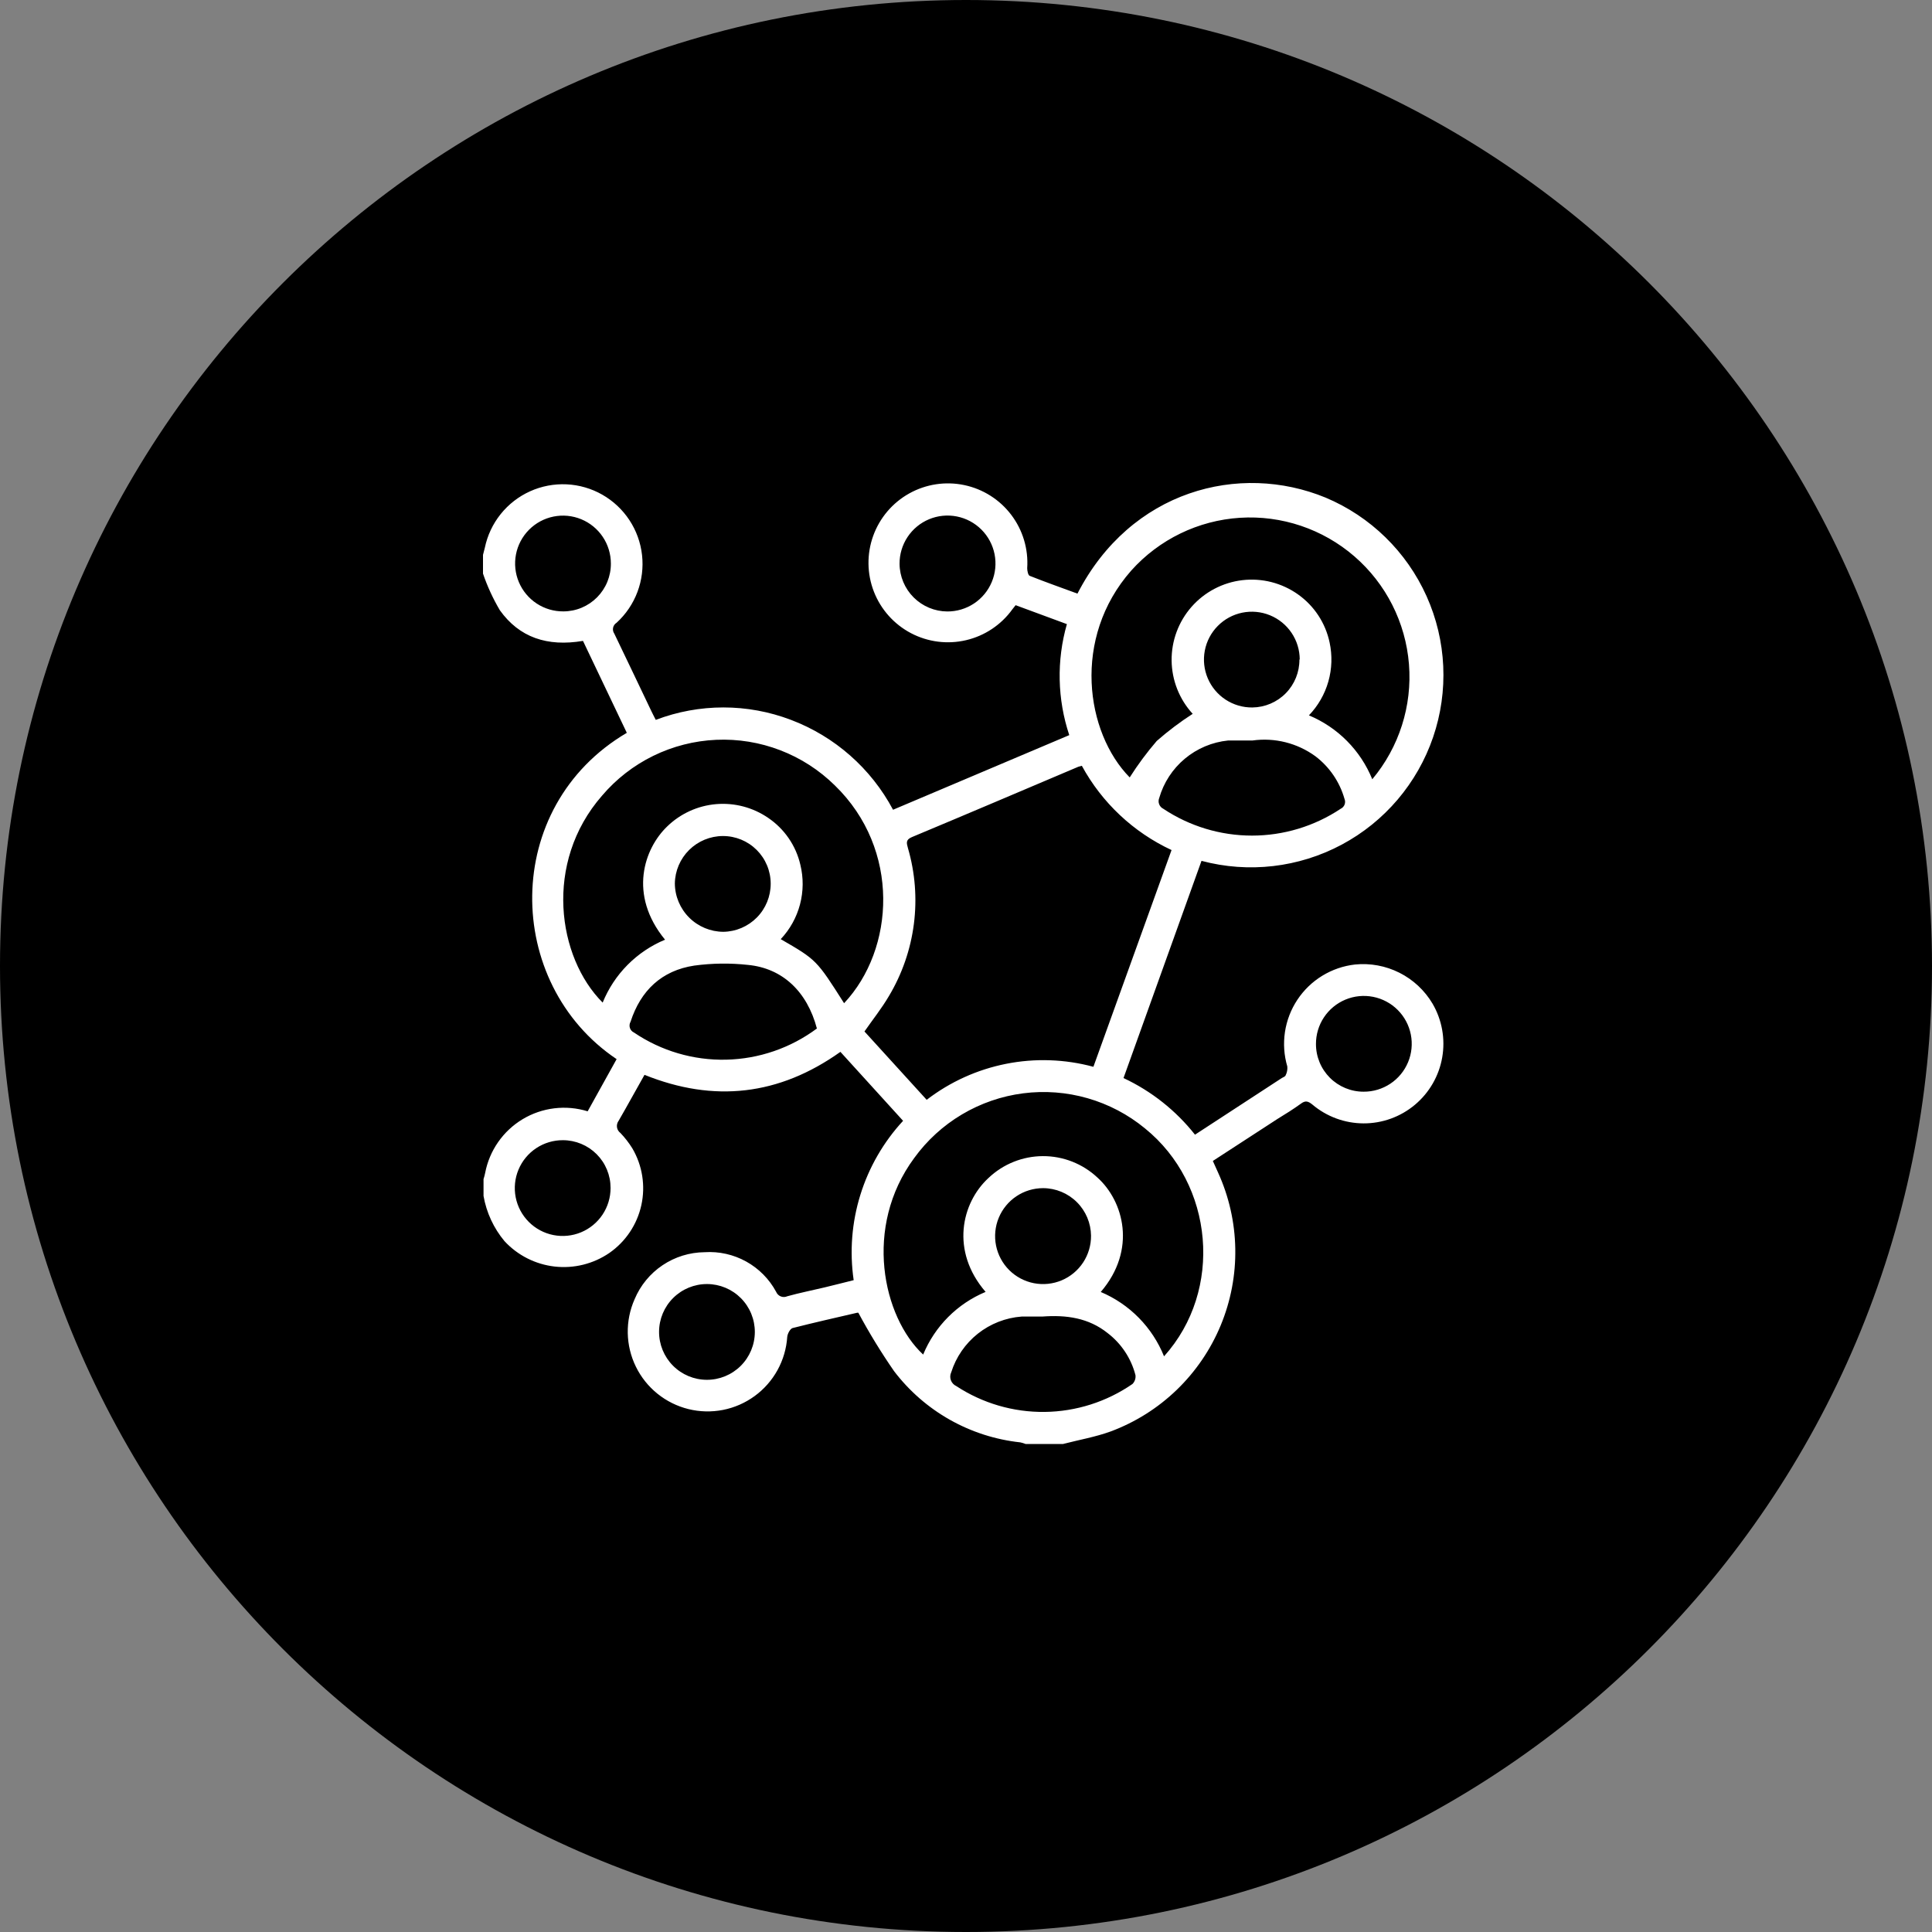 <svg width="220" height="220" viewBox="0 0 220 220" fill="none" xmlns="http://www.w3.org/2000/svg">
<rect x="0" y="0" width="220" height="220" fill="#808080" stroke="none"/>
<g clip-path="url(#clip0_339_1631)">
<path d="M110 220C170.751 220 220 170.751 220 110C220 49.249 170.751 0 110 0C49.249 0 0 49.249 0 110C0 170.751 49.249 220 110 220Z" fill="black"/>
<path d="M55 65.319V63.182C55.07 62.911 55.148 62.641 55.209 62.37C55.5 60.969 56.118 59.657 57.013 58.541C57.908 57.424 59.054 56.535 60.358 55.946C61.662 55.357 63.086 55.085 64.516 55.151C65.945 55.218 67.338 55.621 68.582 56.329C69.825 57.037 70.883 58.029 71.671 59.224C72.458 60.419 72.951 61.783 73.11 63.205C73.269 64.626 73.09 66.066 72.587 67.405C72.084 68.745 71.271 69.946 70.215 70.912C70.113 70.974 70.025 71.056 69.956 71.153C69.886 71.251 69.838 71.362 69.814 71.478C69.789 71.596 69.789 71.716 69.813 71.833C69.837 71.95 69.885 72.061 69.954 72.159C71.376 75.099 72.772 78.057 74.185 81.006C74.333 81.32 74.499 81.625 74.673 81.974C79.632 80.085 85.113 80.085 90.072 81.974C95.058 83.863 99.188 87.5 101.693 92.208L121.759 83.71C120.398 79.62 120.303 75.213 121.488 71.069L115.652 68.914L115.285 69.376C114.011 71.147 112.139 72.398 110.015 72.897C107.891 73.397 105.657 73.112 103.727 72.096C101.796 71.079 100.298 69.398 99.508 67.364C98.719 65.33 98.691 63.079 99.43 61.026C100.17 58.973 101.626 57.256 103.531 56.192C105.436 55.128 107.662 54.788 109.797 55.236C111.933 55.683 113.835 56.887 115.153 58.627C116.471 60.366 117.116 62.523 116.969 64.7C116.969 64.996 117.074 65.511 117.257 65.572C119.063 66.288 120.886 66.933 122.692 67.596C128.747 55.836 141.127 52.617 150.951 56.665C156.066 58.816 160.175 62.828 162.447 67.891C164.719 72.954 164.984 78.691 163.19 83.943C161.396 89.194 157.675 93.569 152.78 96.183C147.884 98.797 142.179 99.456 136.817 98.027L127.936 122.76C131.113 124.248 133.9 126.455 136.076 129.208L145.96 122.76C146.109 122.664 146.344 122.595 146.388 122.464C146.552 122.15 146.622 121.796 146.588 121.443C146.213 120.169 146.122 118.829 146.32 117.516C146.518 116.202 147.001 114.949 147.735 113.842C148.469 112.736 149.436 111.803 150.569 111.11C151.702 110.417 152.973 109.981 154.292 109.831C156.035 109.655 157.791 109.98 159.355 110.768C160.92 111.556 162.226 112.775 163.121 114.28C164.202 116.128 164.594 118.299 164.227 120.408C163.861 122.517 162.76 124.428 161.119 125.803C159.479 127.179 157.405 127.929 155.264 127.921C153.123 127.913 151.054 127.148 149.424 125.762C148.953 125.386 148.639 125.299 148.141 125.674C147.269 126.303 146.396 126.852 145.463 127.419L138.108 132.2C138.326 132.689 138.51 133.073 138.702 133.518C139.943 136.241 140.611 139.191 140.663 142.184C140.716 145.177 140.151 148.148 139.006 150.914C137.86 153.679 136.157 156.179 134.004 158.258C131.85 160.337 129.292 161.95 126.487 162.997C124.743 163.634 122.867 163.957 121.052 164.428H116.786C116.591 164.35 116.39 164.289 116.184 164.245C113.362 163.94 110.631 163.064 108.159 161.669C105.687 160.274 103.526 158.39 101.806 156.131C100.328 153.993 98.97 151.774 97.741 149.483C97.889 149.483 97.741 149.483 97.61 149.483C95.158 150.05 92.689 150.609 90.255 151.228C89.976 151.307 89.679 151.865 89.644 152.231C89.556 153.557 89.179 154.847 88.539 156.011C87.898 157.175 87.011 158.184 85.938 158.968C84.866 159.752 83.634 160.292 82.331 160.549C81.027 160.805 79.683 160.773 78.394 160.455C77.104 160.136 75.9 159.539 74.866 158.705C73.832 157.871 72.993 156.82 72.409 155.627C71.825 154.434 71.509 153.127 71.484 151.799C71.46 150.471 71.726 149.153 72.266 147.939C72.925 146.367 74.031 145.022 75.447 144.072C76.863 143.121 78.526 142.606 80.231 142.591C81.878 142.483 83.522 142.851 84.967 143.651C86.411 144.45 87.596 145.648 88.379 147.101C88.428 147.22 88.5 147.327 88.591 147.417C88.681 147.507 88.79 147.578 88.909 147.625C89.028 147.673 89.155 147.695 89.283 147.692C89.411 147.689 89.537 147.66 89.653 147.607C91.058 147.215 92.489 146.936 93.911 146.595C95.001 146.334 96.083 146.054 97.209 145.775C96.736 142.522 96.995 139.205 97.969 136.065C98.942 132.926 100.605 130.043 102.836 127.629L95.699 119.777C88.72 124.741 81.313 125.587 73.391 122.394C72.396 124.139 71.454 125.884 70.442 127.629C70.364 127.733 70.307 127.852 70.276 127.979C70.244 128.105 70.237 128.237 70.257 128.366C70.276 128.495 70.321 128.619 70.389 128.73C70.457 128.842 70.546 128.939 70.651 129.016C71.161 129.55 71.614 130.134 72.004 130.761C73.149 132.711 73.516 135.023 73.031 137.232C72.546 139.442 71.244 141.387 69.386 142.678C67.565 143.923 65.356 144.472 63.163 144.224C60.97 143.975 58.94 142.947 57.443 141.326C56.214 139.85 55.393 138.079 55.061 136.187V134.268C55.134 134.039 55.196 133.806 55.244 133.57C55.484 132.306 55.988 131.108 56.723 130.053C57.458 128.997 58.407 128.109 59.509 127.446C60.611 126.783 61.841 126.361 63.117 126.206C64.394 126.051 65.689 126.167 66.918 126.547L70.215 120.605C57.373 111.977 57.041 91.885 71.376 83.448L66.385 72.979C62.311 73.668 59.135 72.587 56.919 69.489C56.139 68.168 55.496 66.771 55 65.319ZM124.507 121.478C127.508 113.164 130.448 104.998 133.406 96.797C129.062 94.773 125.481 91.409 123.19 87.2L122.788 87.313C116.472 89.992 110.164 92.679 103.839 95.322C103.106 95.628 103.237 96.011 103.385 96.561C104.205 99.37 104.437 102.317 104.064 105.219C103.692 108.121 102.724 110.915 101.222 113.425C100.41 114.813 99.39 116.086 98.439 117.456L105.523 125.238C108.184 123.193 111.282 121.789 114.575 121.137C117.868 120.485 121.267 120.602 124.507 121.478ZM132.551 154.447C139.321 146.927 138.239 134.844 130.37 128.484C128.453 126.908 126.234 125.742 123.849 125.057C121.464 124.372 118.965 124.182 116.504 124.499C114.043 124.816 111.673 125.634 109.54 126.901C107.407 128.168 105.556 129.859 104.101 131.869C98.299 139.721 100.515 149.963 105.122 154.247C106.454 151.021 109.011 148.455 112.232 147.11C108.21 142.451 109.484 136.972 112.563 134.137C114.234 132.55 116.447 131.66 118.752 131.65C121.056 131.641 123.277 132.511 124.961 134.085C127.944 136.763 129.48 142.303 125.345 147.119C126.97 147.805 128.443 148.805 129.68 150.063C130.917 151.321 131.892 152.811 132.551 154.447ZM156.264 88.735C159.321 85.083 160.822 80.376 160.441 75.628C160.06 70.881 157.829 66.473 154.228 63.355C150.627 60.237 145.945 58.659 141.192 58.961C136.438 59.264 131.994 61.422 128.817 64.97C122.038 72.656 123.626 83.431 128.642 88.526C129.567 87.069 130.597 85.681 131.722 84.373C133.008 83.245 134.376 82.213 135.814 81.285C134.292 79.627 133.438 77.465 133.414 75.215C133.391 72.965 134.2 70.786 135.687 69.097C137.174 67.408 139.232 66.328 141.467 66.065C143.702 65.803 145.955 66.376 147.792 67.675C149.646 68.982 150.937 70.942 151.404 73.162C151.721 74.632 151.673 76.158 151.262 77.605C150.851 79.052 150.091 80.375 149.049 81.459C150.672 82.135 152.146 83.126 153.384 84.375C154.623 85.624 155.601 87.106 156.264 88.735ZM96.118 114.237C101.902 108.077 102.565 96.718 95.071 89.442C93.297 87.692 91.181 86.327 88.855 85.433C86.53 84.538 84.044 84.133 81.555 84.243C79.066 84.353 76.626 84.975 74.388 86.07C72.15 87.166 70.162 88.712 68.549 90.611C61.884 98.245 63.48 109.037 68.627 114.167C69.278 112.563 70.241 111.103 71.46 109.874C72.68 108.644 74.13 107.669 75.729 107.004C71.507 101.866 73.365 96.605 75.982 94.101C77.492 92.639 79.46 91.743 81.554 91.567C83.648 91.391 85.739 91.944 87.472 93.132C89.322 94.384 90.631 96.288 91.136 98.463C91.501 99.951 91.488 101.506 91.098 102.987C90.708 104.468 89.953 105.828 88.903 106.943C92.977 109.299 92.977 109.299 96.118 114.237ZM93.021 117.116C91.913 112.919 89.112 110.25 85.169 109.875C83.138 109.653 81.087 109.679 79.062 109.953C75.354 110.511 72.955 112.788 71.803 116.348C71.742 116.453 71.704 116.57 71.691 116.691C71.678 116.812 71.69 116.934 71.727 117.05C71.764 117.166 71.825 117.273 71.906 117.364C71.986 117.454 72.085 117.528 72.196 117.578C75.286 119.671 78.951 120.751 82.682 120.668C86.413 120.585 90.026 119.344 93.021 117.116ZM118.679 149.919C117.964 149.919 117.144 149.919 116.332 149.919C114.514 150.056 112.779 150.734 111.35 151.866C109.921 152.998 108.864 154.532 108.315 156.271C108.184 156.554 108.171 156.878 108.279 157.171C108.387 157.463 108.607 157.701 108.89 157.832C111.879 159.794 115.385 160.82 118.959 160.778C122.534 160.736 126.015 159.628 128.956 157.597C129.087 157.465 129.185 157.306 129.244 157.13C129.303 156.955 129.321 156.768 129.297 156.585C128.804 154.678 127.686 152.991 126.121 151.795C123.966 150.076 121.445 149.71 118.679 149.919ZM142.628 84.321C141.703 84.321 140.778 84.321 139.853 84.321C138.039 84.503 136.322 85.224 134.922 86.392C133.522 87.56 132.505 89.121 132.001 90.873C131.91 91.097 131.907 91.348 131.993 91.574C132.078 91.801 132.247 91.987 132.464 92.094C135.456 94.087 138.971 95.151 142.566 95.151C146.162 95.151 149.677 94.087 152.669 92.094C152.874 91.998 153.032 91.825 153.112 91.614C153.192 91.402 153.186 91.168 153.097 90.96C152.547 89.031 151.387 87.332 149.79 86.118C147.726 84.613 145.158 83.968 142.628 84.321ZM107.87 69.629C108.952 69.634 110.012 69.317 110.915 68.719C111.817 68.12 112.521 67.267 112.937 66.268C113.354 65.268 113.463 64.167 113.253 63.105C113.042 62.043 112.521 61.068 111.754 60.303C110.988 59.538 110.012 59.018 108.949 58.809C107.887 58.6 106.786 58.712 105.788 59.129C104.789 59.547 103.937 60.253 103.34 61.156C102.743 62.059 102.427 63.12 102.434 64.203C102.446 65.64 103.022 67.015 104.039 68.03C105.057 69.046 106.432 69.62 107.87 69.629ZM148.002 75.099C148 74.019 147.677 72.963 147.074 72.066C146.471 71.169 145.615 70.472 144.615 70.062C143.615 69.653 142.516 69.55 141.457 69.766C140.398 69.982 139.428 70.508 138.669 71.278C137.909 72.046 137.396 73.024 137.193 74.085C136.99 75.147 137.108 76.245 137.53 77.239C137.952 78.234 138.661 79.081 139.565 79.672C140.47 80.263 141.529 80.573 142.61 80.561C144.044 80.544 145.413 79.961 146.417 78.937C147.421 77.913 147.978 76.533 147.967 75.099H148.002ZM64.108 129.836C63.028 129.829 61.969 130.143 61.068 130.739C60.166 131.335 59.462 132.185 59.044 133.182C58.627 134.178 58.515 135.277 58.722 136.337C58.93 137.398 59.449 138.373 60.212 139.138C60.974 139.903 61.948 140.425 63.007 140.636C64.067 140.847 65.166 140.739 66.164 140.325C67.162 139.91 68.014 139.209 68.613 138.309C69.212 137.409 69.529 136.352 69.526 135.271C69.527 134.559 69.388 133.853 69.116 133.194C68.845 132.535 68.446 131.936 67.943 131.431C67.44 130.927 66.842 130.526 66.184 130.252C65.526 129.979 64.821 129.837 64.108 129.836ZM75.049 151.647C75.043 153.093 75.612 154.482 76.63 155.509C77.649 156.536 79.033 157.116 80.48 157.121C81.926 157.127 83.315 156.558 84.341 155.54C85.368 154.521 85.948 153.137 85.954 151.69C85.957 150.974 85.819 150.265 85.547 149.602C85.276 148.939 84.877 148.337 84.372 147.828C83.868 147.32 83.269 146.916 82.608 146.639C81.948 146.363 81.239 146.219 80.523 146.216C79.077 146.21 77.688 146.779 76.661 147.798C75.634 148.816 75.054 150.201 75.049 151.647ZM69.561 64.168C69.561 63.087 69.24 62.031 68.638 61.133C68.037 60.235 67.182 59.536 66.183 59.125C65.183 58.714 64.084 58.609 63.025 58.824C61.966 59.038 60.995 59.563 60.234 60.331C59.474 61.099 58.958 62.075 58.754 63.136C58.55 64.197 58.665 65.295 59.086 66.291C59.507 67.286 60.214 68.134 61.117 68.727C62.021 69.32 63.08 69.631 64.161 69.62C64.874 69.618 65.579 69.475 66.237 69.2C66.894 68.924 67.491 68.522 67.993 68.015C68.494 67.508 68.891 66.908 69.16 66.248C69.429 65.587 69.566 64.88 69.561 64.168ZM155.278 124.313C156.359 124.319 157.416 124.002 158.317 123.405C159.218 122.808 159.921 121.957 160.337 120.959C160.753 119.962 160.863 118.863 160.653 117.803C160.444 116.743 159.924 115.769 159.16 115.005C158.396 114.241 157.422 113.721 156.361 113.511C155.301 113.302 154.203 113.412 153.205 113.828C152.208 114.244 151.357 114.947 150.759 115.848C150.162 116.748 149.846 117.806 149.851 118.887C149.85 119.6 149.99 120.306 150.262 120.965C150.534 121.624 150.934 122.222 151.438 122.727C151.942 123.231 152.541 123.63 153.2 123.903C153.859 124.175 154.565 124.315 155.278 124.313ZM118.784 135.297C117.701 135.296 116.643 135.616 115.743 136.217C114.843 136.818 114.141 137.673 113.728 138.673C113.314 139.673 113.208 140.774 113.421 141.835C113.634 142.896 114.158 143.87 114.926 144.633C115.694 145.396 116.671 145.913 117.733 146.12C118.796 146.326 119.896 146.213 120.894 145.793C121.891 145.373 122.742 144.666 123.337 143.762C123.932 142.858 124.245 141.798 124.237 140.715C124.223 139.276 123.643 137.901 122.622 136.887C121.602 135.873 120.223 135.302 118.784 135.297ZM87.76 100.618C87.759 99.905 87.617 99.198 87.343 98.54C87.069 97.882 86.667 97.284 86.161 96.78C85.656 96.277 85.056 95.879 84.396 95.607C83.736 95.336 83.029 95.198 82.316 95.2C80.877 95.205 79.498 95.774 78.474 96.786C77.451 97.797 76.866 99.171 76.846 100.609C76.859 102.067 77.447 103.461 78.48 104.49C79.513 105.518 80.91 106.099 82.368 106.106C83.808 106.085 85.182 105.497 86.192 104.47C87.201 103.442 87.765 102.058 87.76 100.618Z" fill="white"/>
</g>
<defs>
<clipPath id="clip0_339_1631">
<rect width="220" height="220" fill="white"/>
</clipPath>
</defs>
</svg>

